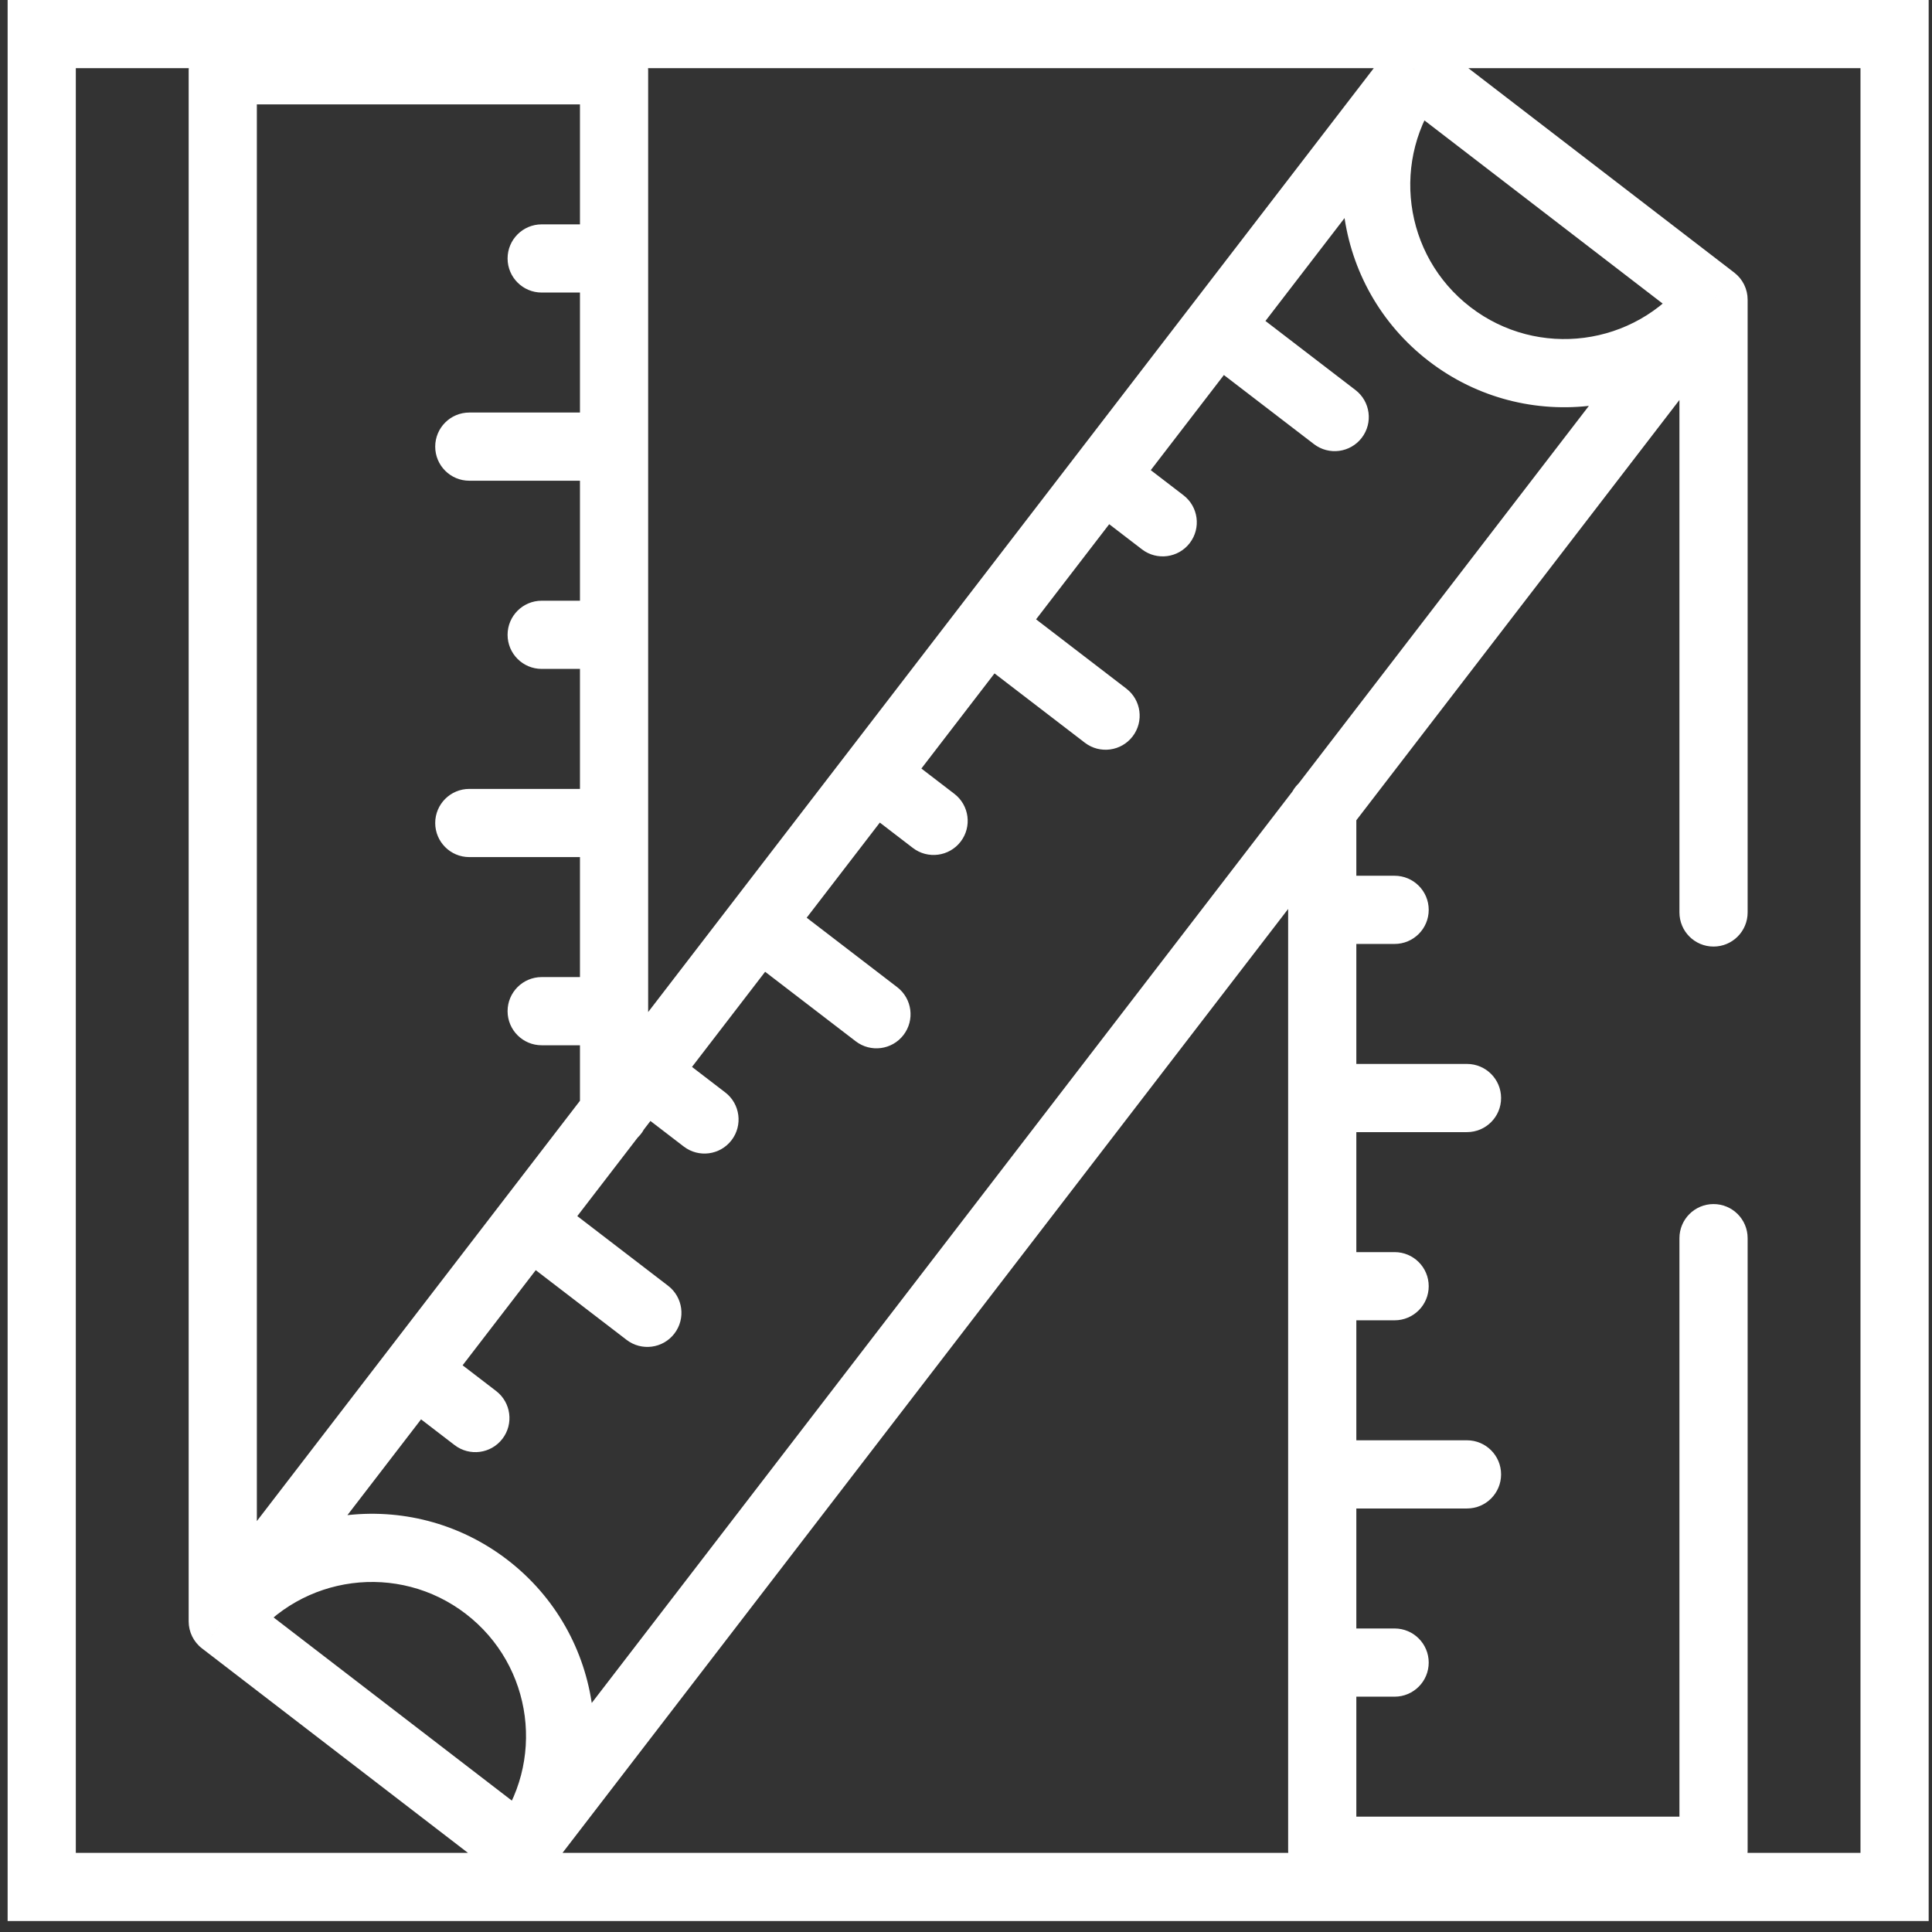 <svg width="170" height="170" viewBox="0 0 170 170" fill="none" xmlns="http://www.w3.org/2000/svg">
<rect x="0" y="0" width="170" height="170" fill="#333333" stroke="none"/>
<path d="M3.671 2.999V-0.001H0.671V2.999H3.671ZM166.707 2.999H169.707V-0.001H166.707V2.999ZM166.707 166.035V169.035H169.707V166.035H166.707ZM3.671 166.035H0.671V169.035H3.671V166.035ZM150.777 26.368L153.777 26.368C153.777 25.437 153.344 24.558 152.605 23.99L150.777 26.368ZM124.523 6.183L126.351 3.805C125.72 3.32 124.923 3.105 124.134 3.209C123.345 3.312 122.629 3.724 122.144 4.355L124.523 6.183ZM19.601 142.666L16.601 142.666C16.601 143.598 17.034 144.477 17.773 145.044L19.601 142.666ZM45.855 162.851L44.027 165.229C44.657 165.714 45.455 165.929 46.244 165.826C47.033 165.723 47.749 165.31 48.234 164.68L45.855 162.851ZM38.602 118.52C37.288 117.512 35.405 117.76 34.396 119.074C33.387 120.388 33.635 122.272 34.95 123.28L38.602 118.52ZM40.002 127.157C41.317 128.166 43.2 127.918 44.209 126.603C45.217 125.289 44.969 123.406 43.655 122.397L40.002 127.157ZM48.682 105.384C47.368 104.375 45.485 104.623 44.476 105.937C43.467 107.252 43.715 109.135 45.03 110.144L48.682 105.384ZM55.135 117.898C56.449 118.906 58.333 118.659 59.341 117.344C60.35 116.03 60.102 114.146 58.788 113.138L55.135 117.898ZM58.763 92.247C57.448 91.238 55.565 91.486 54.556 92.801C53.547 94.115 53.795 95.999 55.11 97.007L58.763 92.247ZM60.163 100.884C61.477 101.893 63.36 101.645 64.369 100.33C65.377 99.016 65.129 97.132 63.815 96.124L60.163 100.884ZM68.843 79.11C67.528 78.102 65.645 78.35 64.636 79.664C63.628 80.979 63.876 82.862 65.19 83.87L68.843 79.11ZM75.295 91.624C76.61 92.633 78.493 92.385 79.501 91.07C80.51 89.756 80.262 87.873 78.948 86.864L75.295 91.624ZM78.923 65.974C77.608 64.965 75.725 65.213 74.716 66.527C73.708 67.842 73.956 69.725 75.27 70.734L78.923 65.974ZM80.323 74.611C81.637 75.619 83.52 75.371 84.529 74.057C85.538 72.742 85.29 70.859 83.975 69.85L80.323 74.611ZM89.003 52.837C87.688 51.828 85.805 52.076 84.796 53.391C83.788 54.705 84.036 56.588 85.35 57.597L89.003 52.837ZM95.455 65.351C96.77 66.36 98.653 66.112 99.662 64.797C100.67 63.483 100.422 61.6 99.108 60.591L95.455 65.351ZM99.083 39.7C97.768 38.692 95.885 38.94 94.877 40.254C93.868 41.569 94.116 43.452 95.43 44.461L99.083 39.7ZM100.483 48.337C101.797 49.346 103.681 49.098 104.689 47.784C105.698 46.469 105.45 44.586 104.135 43.577L100.483 48.337ZM109.163 26.564C107.849 25.555 105.965 25.803 104.957 27.117C103.948 28.432 104.196 30.315 105.51 31.324L109.163 26.564ZM115.616 39.078C116.93 40.086 118.813 39.838 119.822 38.524C120.831 37.209 120.583 35.326 119.268 34.318L115.616 39.078ZM147.777 80.289C147.777 81.946 149.12 83.289 150.777 83.289C152.434 83.289 153.777 81.946 153.777 80.289L147.777 80.289ZM119.346 71.1C119.346 69.444 118.003 68.1 116.346 68.1C114.689 68.1 113.346 69.444 113.346 71.1H119.346ZM116.346 162.851H113.346C113.346 164.508 114.689 165.851 116.346 165.851V162.851ZM150.777 162.851V165.851C152.434 165.851 153.777 164.508 153.777 162.851H150.777ZM153.777 108.948C153.777 107.291 152.434 105.948 150.777 105.948C149.12 105.948 147.777 107.291 147.777 108.948H153.777ZM116.346 143.293C114.689 143.293 113.346 144.636 113.346 146.293C113.346 147.95 114.689 149.293 116.346 149.293V143.293ZM122.715 149.293C124.371 149.293 125.715 147.95 125.715 146.293C125.715 144.636 124.371 143.293 122.715 143.293V149.293ZM116.346 126.734C114.689 126.734 113.346 128.077 113.346 129.734C113.346 131.391 114.689 132.734 116.346 132.734V126.734ZM129.083 132.734C130.74 132.734 132.083 131.391 132.083 129.734C132.083 128.077 130.74 126.734 129.083 126.734V132.734ZM116.346 110.176C114.689 110.176 113.346 111.519 113.346 113.176C113.346 114.833 114.689 116.176 116.346 116.176V110.176ZM122.715 116.176C124.371 116.176 125.715 114.833 125.715 113.176C125.715 111.519 124.371 110.176 122.715 110.176V116.176ZM116.346 93.618C114.689 93.618 113.346 94.961 113.346 96.618C113.346 98.274 114.689 99.618 116.346 99.618V93.618ZM129.083 99.618C130.74 99.618 132.083 98.274 132.083 96.618C132.083 94.961 130.74 93.618 129.083 93.618V99.618ZM116.346 77.059C114.689 77.059 113.346 78.402 113.346 80.059C113.346 81.716 114.689 83.059 116.346 83.059V77.059ZM122.715 83.059C124.371 83.059 125.715 81.716 125.715 80.059C125.715 78.402 124.371 77.059 122.715 77.059V83.059ZM51.032 97.934C51.032 99.591 52.375 100.934 54.032 100.934C55.689 100.934 57.032 99.591 57.032 97.934H51.032ZM54.032 6.183H57.032C57.032 4.527 55.689 3.183 54.032 3.183V6.183ZM19.601 6.183V3.183C18.805 3.183 18.042 3.499 17.48 4.062C16.917 4.625 16.601 5.388 16.601 6.183L19.601 6.183ZM54.032 25.742C55.689 25.742 57.032 24.398 57.032 22.742C57.032 21.085 55.689 19.742 54.032 19.742V25.742ZM47.663 19.742C46.006 19.742 44.663 21.085 44.663 22.742C44.663 24.398 46.006 25.742 47.663 25.742V19.742ZM54.032 42.3C55.689 42.3 57.032 40.957 57.032 39.3C57.032 37.643 55.689 36.3 54.032 36.3V42.3ZM41.295 36.3C39.638 36.3 38.295 37.643 38.295 39.3C38.295 40.957 39.638 42.3 41.295 42.3V36.3ZM54.032 58.858C55.689 58.858 57.032 57.515 57.032 55.858C57.032 54.202 55.689 52.858 54.032 52.858V58.858ZM47.663 52.858C46.006 52.858 44.663 54.202 44.663 55.858C44.663 57.515 46.006 58.858 47.663 58.858V52.858ZM54.032 75.417C55.689 75.417 57.032 74.074 57.032 72.417C57.032 70.76 55.689 69.417 54.032 69.417V75.417ZM41.295 69.417C39.638 69.417 38.295 70.76 38.295 72.417C38.295 74.074 39.638 75.417 41.295 75.417V69.417ZM54.032 91.975C55.689 91.975 57.032 90.632 57.032 88.975C57.032 87.318 55.689 85.975 54.032 85.975V91.975ZM47.663 85.975C46.006 85.975 44.663 87.318 44.663 88.975C44.663 90.632 46.006 91.975 47.663 91.975V85.975ZM3.671 5.999H166.707V-0.001H3.671V5.999ZM163.707 2.999V166.035H169.707V2.999H163.707ZM166.707 163.035H3.671V169.035H166.707V163.035ZM6.671 166.035V2.999H0.671V166.035H6.671ZM148.398 24.54C143.835 30.476 135.322 31.589 129.386 27.024L125.729 31.781C134.292 38.365 146.571 36.76 153.155 28.197L148.398 24.54ZM129.386 27.024C123.449 22.461 122.337 13.948 126.901 8.012L122.144 4.355C115.561 12.918 117.165 25.198 125.729 31.781L129.386 27.024ZM21.979 144.495C26.543 138.558 35.056 137.446 40.992 142.01L44.649 137.253C36.086 130.67 23.806 132.274 17.223 140.838L21.979 144.495ZM40.992 142.01C46.928 146.574 48.041 155.086 43.477 161.023L48.234 164.68C54.817 156.116 53.213 143.837 44.649 137.253L40.992 142.01ZM47.684 160.473L21.43 140.288L17.773 145.044L44.027 165.229L47.684 160.473ZM122.694 8.562L148.948 28.747L152.605 23.99L126.351 3.805L122.694 8.562ZM34.95 123.28L40.002 127.157L43.655 122.397L38.602 118.52L34.95 123.28ZM45.03 110.144L55.135 117.898L58.788 113.138L48.682 105.384L45.03 110.144ZM55.11 97.007L60.163 100.884L63.815 96.124L58.763 92.247L55.11 97.007ZM65.19 83.87L75.295 91.624L78.948 86.864L68.843 79.11L65.19 83.87ZM75.27 70.734L80.323 74.611L83.975 69.85L78.923 65.974L75.27 70.734ZM85.35 57.597L95.455 65.351L99.108 60.591L89.003 52.837L85.35 57.597ZM95.43 44.461L100.483 48.337L104.135 43.577L99.083 39.7L95.43 44.461ZM105.51 31.324L115.616 39.078L119.268 34.318L109.163 26.564L105.51 31.324ZM153.777 80.289L153.777 26.368L147.777 26.368L147.777 80.289L153.777 80.289ZM113.346 71.1V162.851H119.346V71.1H113.346ZM116.346 165.851H150.777V159.851H116.346V165.851ZM153.777 162.851V108.948H147.777V162.851H153.777ZM116.346 149.293H122.715V143.293H116.346V149.293ZM116.346 132.734H129.083V126.734H116.346V132.734ZM116.346 116.176H122.715V110.176H116.346V116.176ZM116.346 99.618H129.083V93.618H116.346V99.618ZM116.346 83.059H122.715V77.059H116.346V83.059ZM57.032 97.934V6.183H51.032V97.934H57.032ZM54.032 3.183H19.601V9.183H54.032V3.183ZM16.601 6.183L16.601 142.666L22.601 142.666L22.601 6.183L16.601 6.183ZM54.032 19.742H47.663V25.742H54.032V19.742ZM54.032 36.3H41.295V42.3H54.032V36.3ZM54.032 52.858H47.663V58.858H54.032V52.858ZM54.032 69.417H41.295V75.417H54.032V69.417ZM54.032 85.975H47.663V91.975H54.032V85.975ZM148.398 24.54L43.477 161.023L48.234 164.68L153.155 28.197L148.398 24.54ZM21.979 144.495L126.901 8.012L122.144 4.355L17.223 140.838L21.979 144.495Z" fill="white"/>
</svg>
